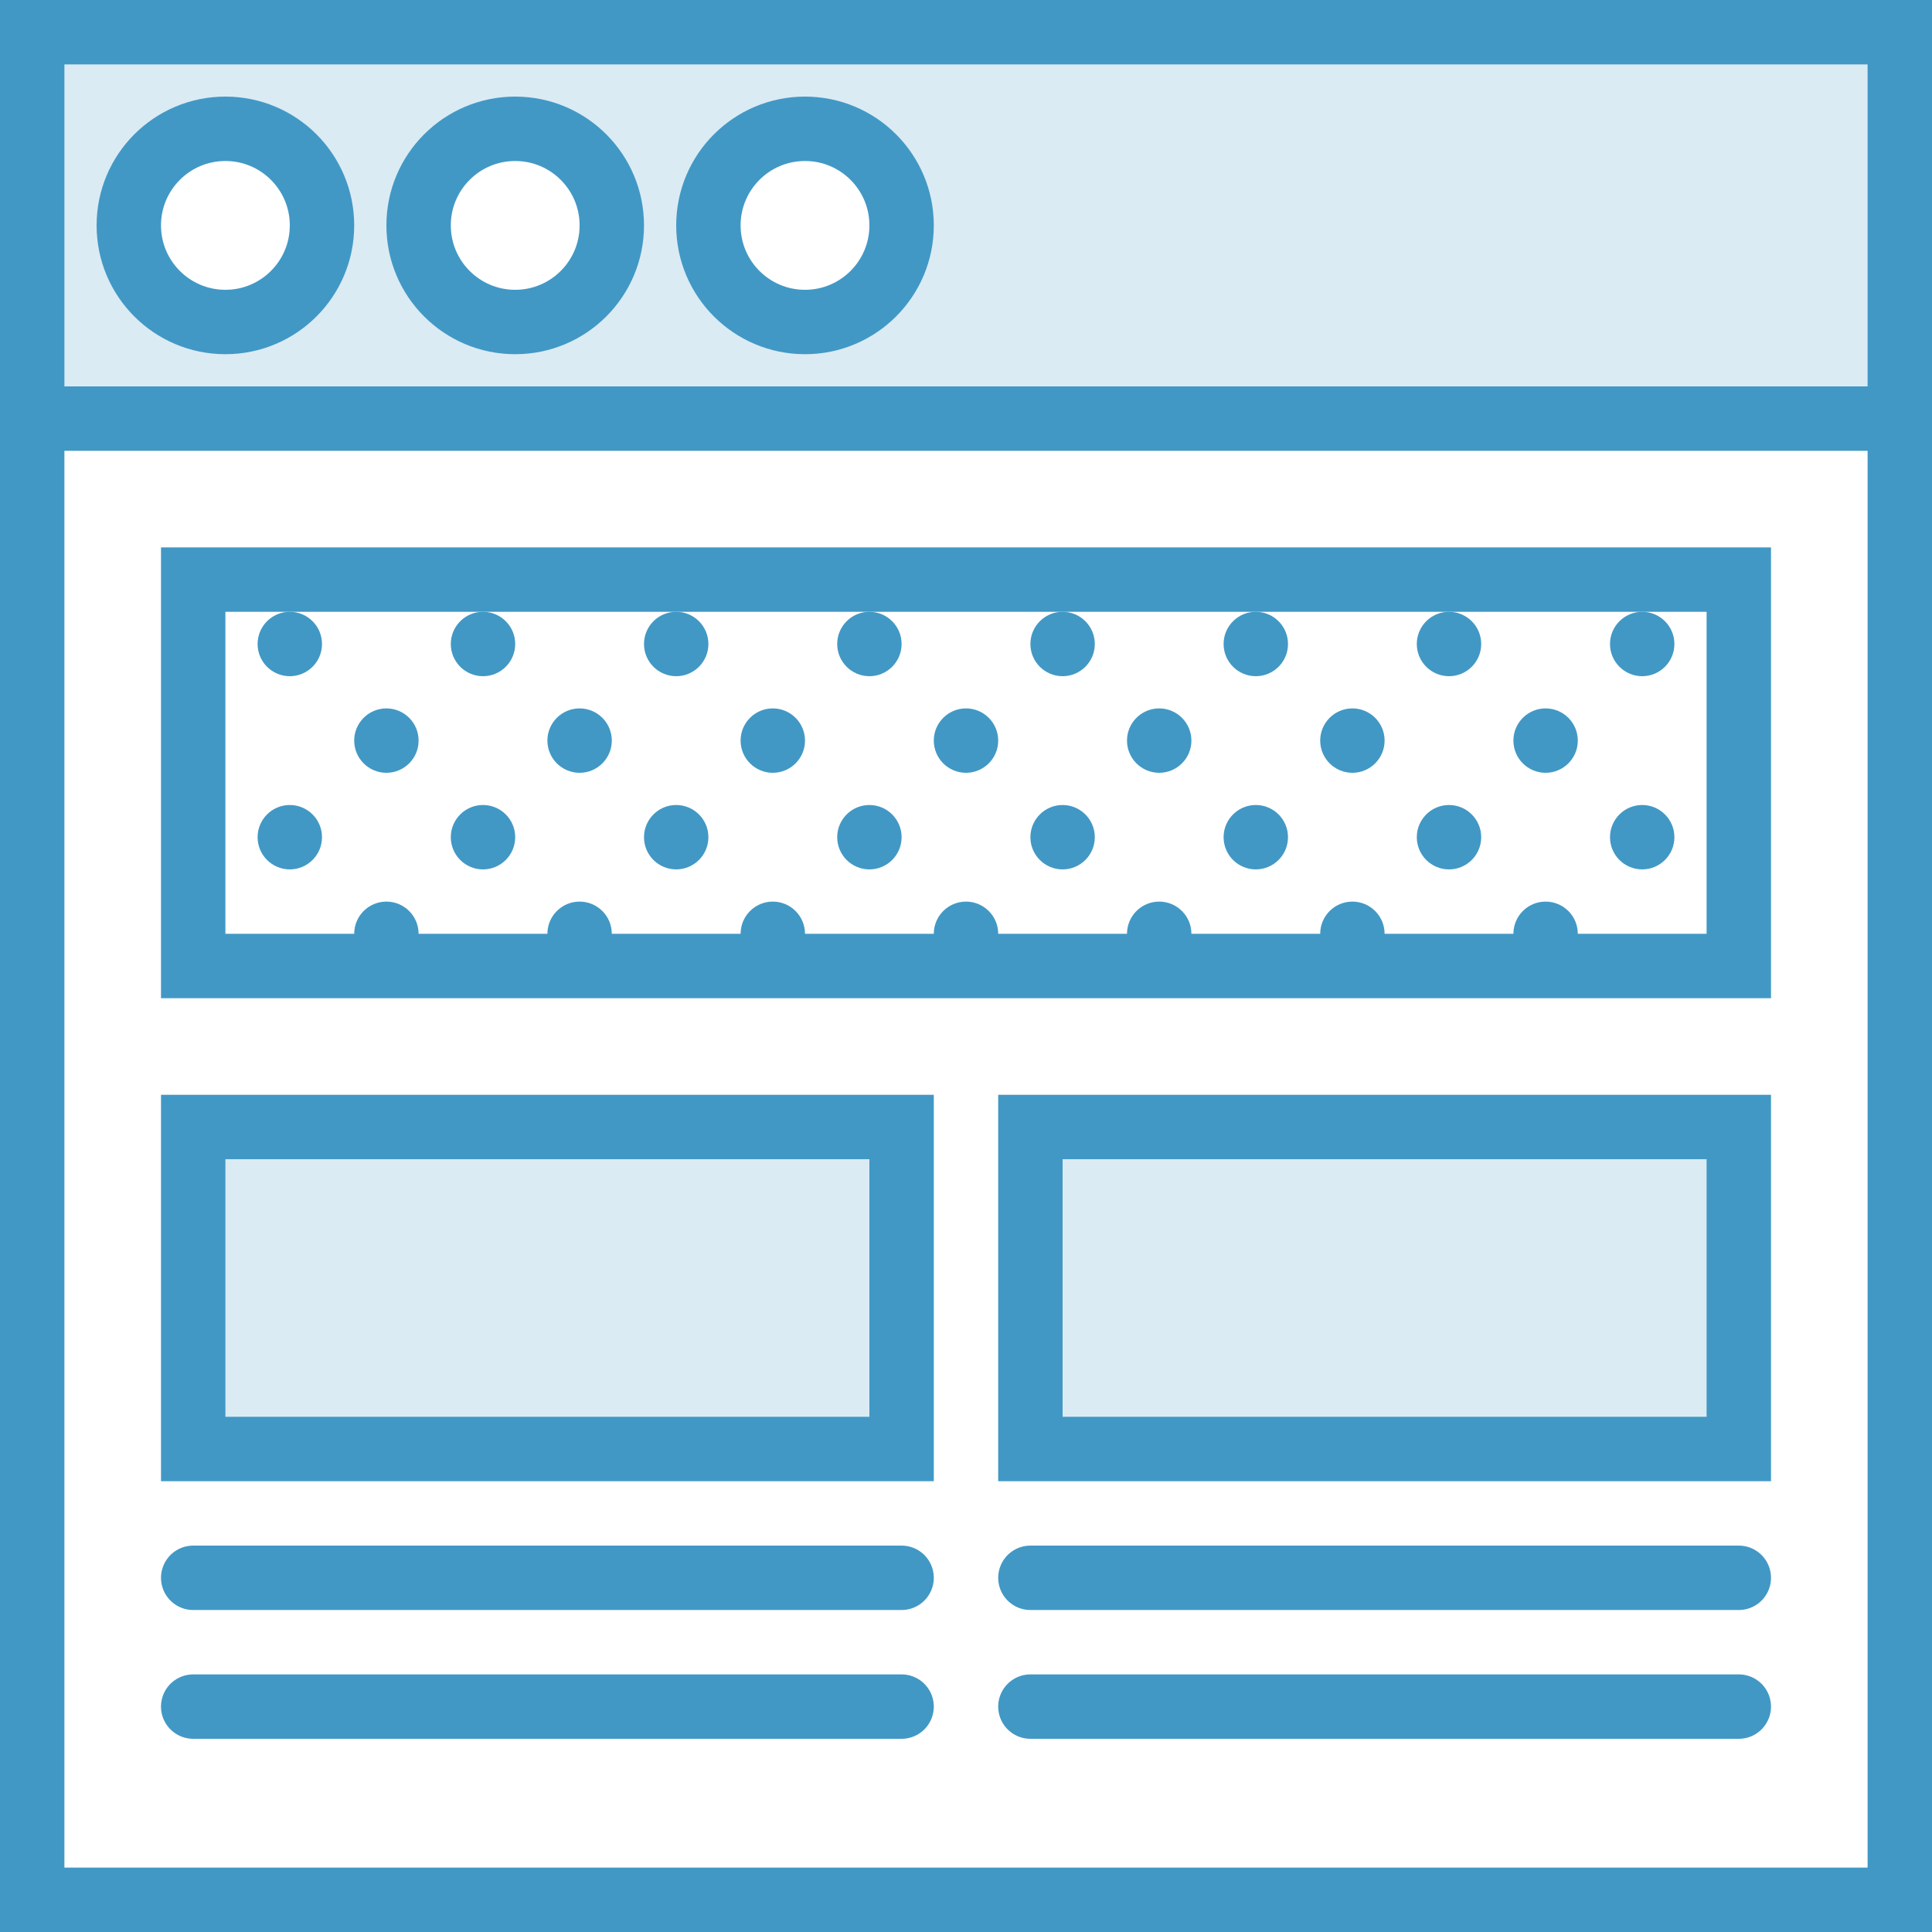 <?xml version="1.0" encoding="UTF-8" standalone="no"?>
<svg width="60px" height="60px" viewBox="0 0 60 60" version="1.1" xmlns="http://www.w3.org/2000/svg" xmlns:xlink="http://www.w3.org/1999/xlink" xmlns:sketch="http://www.bohemiancoding.com/sketch/ns">
    <rect x="0" y="0" width="60" height="60" fill="#333333" stroke="none"/>
    <!-- Generator: Sketch 3.3.2 (12043) - http://www.bohemiancoding.com/sketch -->
    <title>clarity</title>
    <desc>Created with Sketch.</desc>
    <defs></defs>
    <g id="Anonymous" stroke="none" stroke-width="1" fill="none" fill-rule="evenodd" sketch:type="MSPage">
        <g id="About" sketch:type="MSArtboardGroup" transform="translate(-122, -1182)">
            <g id="3-column" sketch:type="MSLayerGroup" transform="translate(0, 518)">
                <g id="Premise-Copy" transform="translate(81, 623)" sketch:type="MSShapeGroup">
                    <g id="clarity" transform="translate(42, 42)">
                        <path d="M0,0 L58,0 L58,58 L0,58 L0,0 Z" id="Fill-59" fill="#FFFFFF"></path>
                        <path d="M0,0 L58,0 L58,58 L0,58 L0,0 Z" id="Stroke-60" stroke="#4198C5" stroke-width="2"></path>
                        <path d="M0,0 L58,0 L58,12 L0,12 L0,0 Z" id="Fill-61" fill="#DAEBF4"></path>
                        <path d="M0,0 L58,0 L58,12 L0,12 L0,0 Z" id="Stroke-62" stroke="#4198C5" stroke-width="2"></path>
                        <path d="M5,17 L53,17 L53,29 L5,29 L5,17 Z" id="Fill-1046" fill="#FFFFFF"></path>
                        <path d="M5,17 L53,17 L53,29 L5,29 L5,17 Z" id="Stroke-1047" stroke="#4198C5" stroke-width="2"></path>
                        <path d="M9,6 C9,7.657 7.657,9 6,9 C4.343,9 3,7.657 3,6 C3,4.343 4.343,3 6,3 C7.657,3 9,4.343 9,6 L9,6 Z" id="Fill-1048" fill="#FFFFFF"></path>
                        <path d="M9,6 C9,7.657 7.657,9 6,9 C4.343,9 3,7.657 3,6 C3,4.343 4.343,3 6,3 C7.657,3 9,4.343 9,6 L9,6 Z" id="Stroke-1049" stroke="#4198C5" stroke-width="2"></path>
                        <path d="M18,6 C18,7.657 16.657,9 15,9 C13.343,9 12,7.657 12,6 C12,4.343 13.343,3 15,3 C16.657,3 18,4.343 18,6 L18,6 Z" id="Fill-1050" fill="#FFFFFF"></path>
                        <path d="M18,6 C18,7.657 16.657,9 15,9 C13.343,9 12,7.657 12,6 C12,4.343 13.343,3 15,3 C16.657,3 18,4.343 18,6 L18,6 Z" id="Stroke-1051" stroke="#4198C5" stroke-width="2"></path>
                        <path d="M27,6 C27,7.657 25.657,9 24,9 C22.343,9 21,7.657 21,6 C21,4.343 22.343,3 24,3 C25.657,3 27,4.343 27,6 L27,6 Z" id="Fill-1052" fill="#FFFFFF"></path>
                        <path d="M27,6 C27,7.657 25.657,9 24,9 C22.343,9 21,7.657 21,6 C21,4.343 22.343,3 24,3 C25.657,3 27,4.343 27,6 L27,6 Z" id="Stroke-1053" stroke="#4198C5" stroke-width="2"></path>
                        <path d="M31,34 L53,34 L53,44 L31,44 L31,34 Z" id="Fill-1054" fill="#DAEBF4"></path>
                        <path d="M31,34 L53,34 L53,44 L31,44 L31,34 Z" id="Stroke-1055" stroke="#4198C5" stroke-width="2"></path>
                        <path d="M31,48 L53,48 M31,52 L53,52" id="Stroke-1056" stroke="#4198C5" stroke-width="2" stroke-linecap="round"></path>
                        <path d="M5,34 L27,34 L27,44 L5,44 L5,34 Z" id="Fill-1057" fill="#DAEBF4"></path>
                        <path d="M5,34 L27,34 L27,44 L5,44 L5,34 Z" id="Stroke-1058" stroke="#4198C5" stroke-width="2"></path>
                        <path d="M5,48 L27,48 M5,52 L27,52" id="Stroke-1059" stroke="#4198C5" stroke-width="2" stroke-linecap="round"></path>
                        <path d="M50,20 C49.448,20 49,19.552 49,19 C49,18.448 49.448,18 50,18 C50.552,18 51,18.448 51,19 C51,19.552 50.552,20 50,20" id="Fill-1060" fill="#4198C5"></path>
                        <path d="M50,26 C49.448,26 49,25.552 49,25 C49,24.448 49.448,24 50,24 C50.552,24 51,24.448 51,25 C51,25.552 50.552,26 50,26" id="Fill-1061" fill="#4198C5"></path>
                        <path d="M47,23 C46.448,23 46,22.552 46,22 C46,21.448 46.448,21 47,21 C47.552,21 48,21.448 48,22 C48,22.552 47.552,23 47,23" id="Fill-1062" fill="#4198C5"></path>
                        <path d="M44,20 C43.448,20 43,19.552 43,19 C43,18.448 43.448,18 44,18 C44.552,18 45,18.448 45,19 C45,19.552 44.552,20 44,20" id="Fill-1063" fill="#4198C5"></path>
                        <path d="M44,26 C43.448,26 43,25.552 43,25 C43,24.448 43.448,24 44,24 C44.552,24 45,24.448 45,25 C45,25.552 44.552,26 44,26" id="Fill-1064" fill="#4198C5"></path>
                        <path d="M47,29 C46.448,29 46,28.552 46,28 C46,27.448 46.448,27 47,27 C47.552,27 48,27.448 48,28 C48,28.552 47.552,29 47,29" id="Fill-1065" fill="#4198C5"></path>
                        <path d="M41,23 C40.448,23 40,22.552 40,22 C40,21.448 40.448,21 41,21 C41.552,21 42,21.448 42,22 C42,22.552 41.552,23 41,23" id="Fill-1066" fill="#4198C5"></path>
                        <path d="M38,20 C37.448,20 37,19.552 37,19 C37,18.448 37.448,18 38,18 C38.552,18 39,18.448 39,19 C39,19.552 38.552,20 38,20" id="Fill-1067" fill="#4198C5"></path>
                        <path d="M38,26 C37.448,26 37,25.552 37,25 C37,24.448 37.448,24 38,24 C38.552,24 39,24.448 39,25 C39,25.552 38.552,26 38,26" id="Fill-1068" fill="#4198C5"></path>
                        <path d="M41,29 C40.448,29 40,28.552 40,28 C40,27.448 40.448,27 41,27 C41.552,27 42,27.448 42,28 C42,28.552 41.552,29 41,29" id="Fill-1069" fill="#4198C5"></path>
                        <path d="M35,23 C34.448,23 34,22.552 34,22 C34,21.448 34.448,21 35,21 C35.552,21 36,21.448 36,22 C36,22.552 35.552,23 35,23" id="Fill-1070" fill="#4198C5"></path>
                        <path d="M32,20 C31.448,20 31,19.552 31,19 C31,18.448 31.448,18 32,18 C32.552,18 33,18.448 33,19 C33,19.552 32.552,20 32,20" id="Fill-1071" fill="#4198C5"></path>
                        <path d="M32,26 C31.448,26 31,25.552 31,25 C31,24.448 31.448,24 32,24 C32.552,24 33,24.448 33,25 C33,25.552 32.552,26 32,26" id="Fill-1072" fill="#4198C5"></path>
                        <path d="M35,29 C34.448,29 34,28.552 34,28 C34,27.448 34.448,27 35,27 C35.552,27 36,27.448 36,28 C36,28.552 35.552,29 35,29" id="Fill-1073" fill="#4198C5"></path>
                        <path d="M29,23 C28.448,23 28,22.552 28,22 C28,21.448 28.448,21 29,21 C29.552,21 30,21.448 30,22 C30,22.552 29.552,23 29,23" id="Fill-1074" fill="#4198C5"></path>
                        <path d="M26,20 C25.448,20 25,19.552 25,19 C25,18.448 25.448,18 26,18 C26.552,18 27,18.448 27,19 C27,19.552 26.552,20 26,20" id="Fill-1075" fill="#4198C5"></path>
                        <path d="M26,26 C25.448,26 25,25.552 25,25 C25,24.448 25.448,24 26,24 C26.552,24 27,24.448 27,25 C27,25.552 26.552,26 26,26" id="Fill-1076" fill="#4198C5"></path>
                        <path d="M29,29 C28.448,29 28,28.552 28,28 C28,27.448 28.448,27 29,27 C29.552,27 30,27.448 30,28 C30,28.552 29.552,29 29,29" id="Fill-1077" fill="#4198C5"></path>
                        <path d="M23,23 C22.448,23 22,22.552 22,22 C22,21.448 22.448,21 23,21 C23.552,21 24,21.448 24,22 C24,22.552 23.552,23 23,23" id="Fill-1078" fill="#4198C5"></path>
                        <path d="M20,20 C19.448,20 19,19.552 19,19 C19,18.448 19.448,18 20,18 C20.552,18 21,18.448 21,19 C21,19.552 20.552,20 20,20" id="Fill-1079" fill="#4198C5"></path>
                        <path d="M20,26 C19.448,26 19,25.552 19,25 C19,24.448 19.448,24 20,24 C20.552,24 21,24.448 21,25 C21,25.552 20.552,26 20,26" id="Fill-1080" fill="#4198C5"></path>
                        <path d="M23,29 C22.448,29 22,28.552 22,28 C22,27.448 22.448,27 23,27 C23.552,27 24,27.448 24,28 C24,28.552 23.552,29 23,29" id="Fill-1081" fill="#4198C5"></path>
                        <path d="M17,23 C16.448,23 16,22.552 16,22 C16,21.448 16.448,21 17,21 C17.552,21 18,21.448 18,22 C18,22.552 17.552,23 17,23" id="Fill-1082" fill="#4198C5"></path>
                        <path d="M14,20 C13.448,20 13,19.552 13,19 C13,18.448 13.448,18 14,18 C14.552,18 15,18.448 15,19 C15,19.552 14.552,20 14,20" id="Fill-1083" fill="#4198C5"></path>
                        <path d="M14,26 C13.448,26 13,25.552 13,25 C13,24.448 13.448,24 14,24 C14.552,24 15,24.448 15,25 C15,25.552 14.552,26 14,26" id="Fill-1084" fill="#4198C5"></path>
                        <path d="M17,29 C16.448,29 16,28.552 16,28 C16,27.448 16.448,27 17,27 C17.552,27 18,27.448 18,28 C18,28.552 17.552,29 17,29" id="Fill-1085" fill="#4198C5"></path>
                        <path d="M11,23 C10.448,23 10,22.552 10,22 C10,21.448 10.448,21 11,21 C11.552,21 12,21.448 12,22 C12,22.552 11.552,23 11,23" id="Fill-1086" fill="#4198C5"></path>
                        <path d="M8,20 C7.448,20 7,19.552 7,19 C7,18.448 7.448,18 8,18 C8.552,18 9,18.448 9,19 C9,19.552 8.552,20 8,20" id="Fill-1087" fill="#4198C5"></path>
                        <path d="M8,26 C7.448,26 7,25.552 7,25 C7,24.448 7.448,24 8,24 C8.552,24 9,24.448 9,25 C9,25.552 8.552,26 8,26" id="Fill-1088" fill="#4198C5"></path>
                        <path d="M11,29 C10.448,29 10,28.552 10,28 C10,27.448 10.448,27 11,27 C11.552,27 12,27.448 12,28 C12,28.552 11.552,29 11,29" id="Fill-1089" fill="#4198C5"></path>
                    </g>
                </g>
            </g>
        </g>
    </g>
</svg>